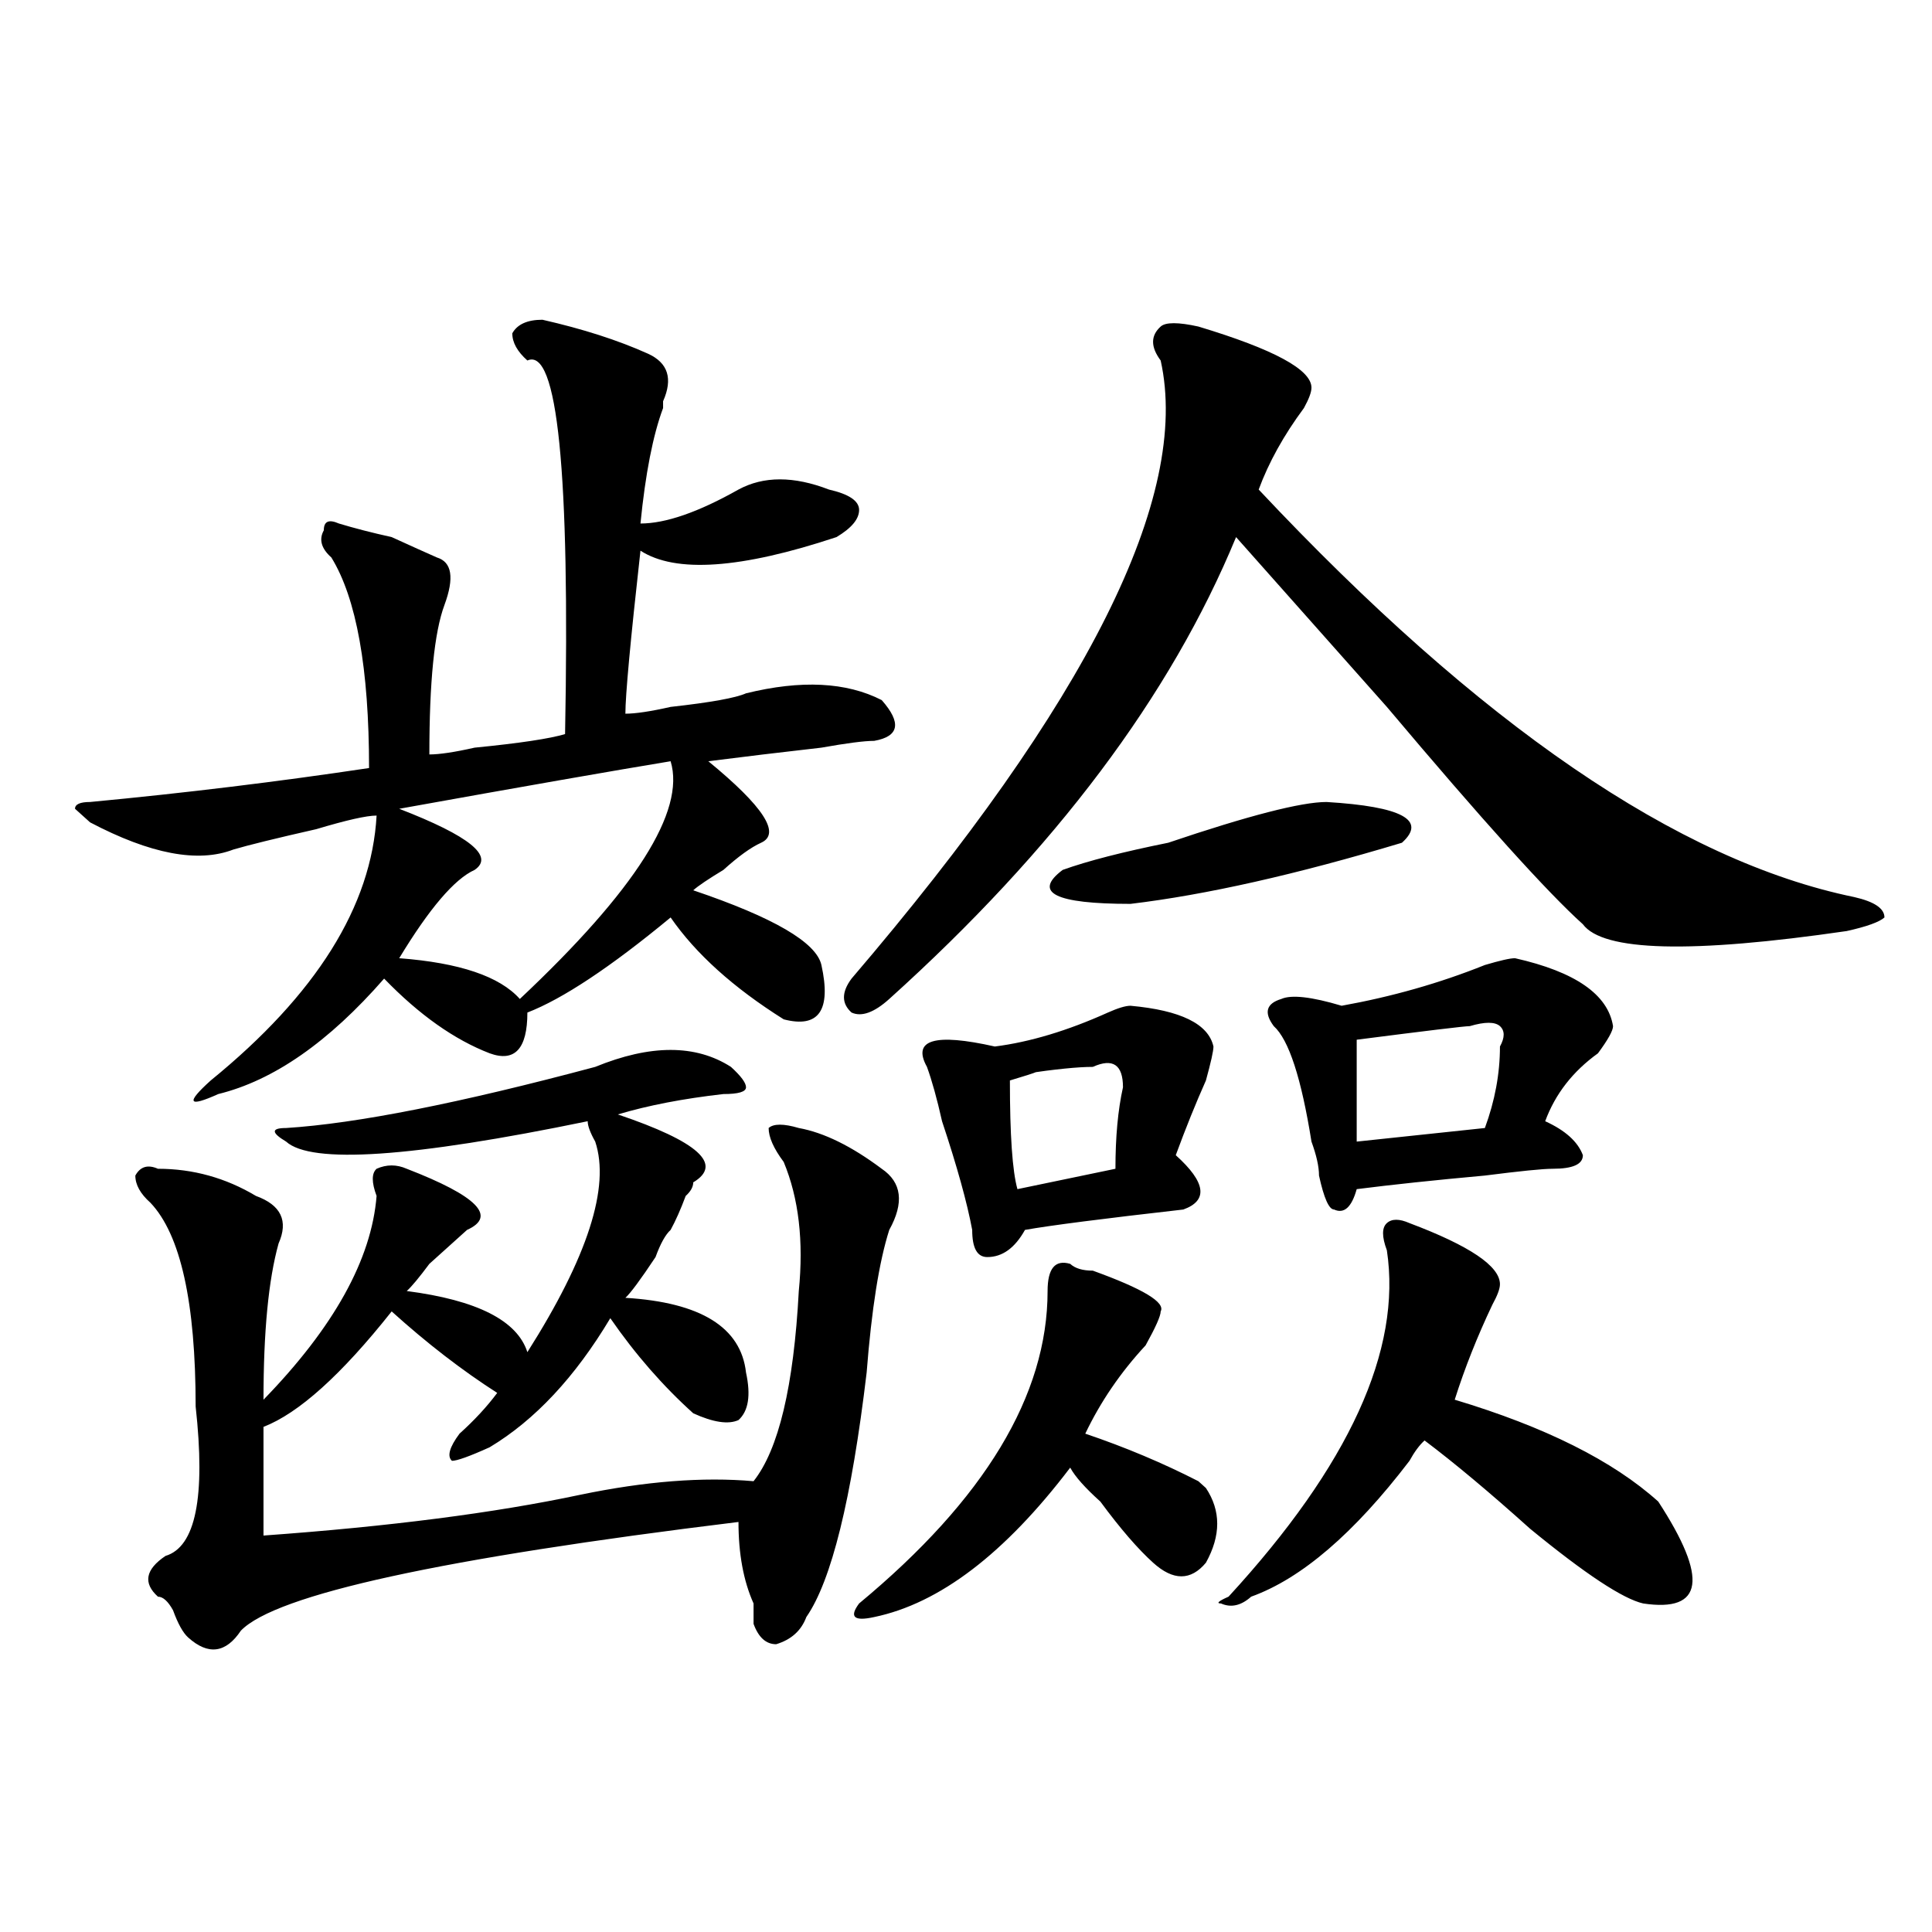 <?xml version="1.0" encoding="utf-8"?>
<!-- Generator: Adobe Illustrator 16.0.0, SVG Export Plug-In . SVG Version: 6.00 Build 0)  -->
<!DOCTYPE svg PUBLIC "-//W3C//DTD SVG 1.1//EN" "http://www.w3.org/Graphics/SVG/1.1/DTD/svg11.dtd">
<svg version="1.1" id="图层_1" xmlns="http://www.w3.org/2000/svg" xmlns:xlink="http://www.w3.org/1999/xlink" x="0px" y="0px"
	 width="1000px" height="1000px" viewBox="0 0 1000 1000" enable-background="new 0 0 1000 1000" xml:space="preserve">
<path d="M280.773,165.5c20.792,4.725,39.023,10.547,54.633,17.578c10.365,4.725,12.987,12.909,7.805,24.609v3.516
	c-5.244,14.063-9.146,34.003-11.707,59.766c12.987,0,29.877-5.822,50.73-17.578c12.987-7.031,28.597-7.031,46.828,0
	c10.365,2.362,15.609,5.878,15.609,10.547c0,4.725-3.902,9.394-11.707,14.063c-49.45,16.425-83.291,18.787-101.461,7.031
	c-5.244,46.912-7.805,75.037-7.805,84.375c5.183,0,12.987-1.153,23.414-3.516c20.792-2.307,33.779-4.669,39.023-7.031
	c28.597-7.031,52.011-5.822,70.242,3.516c10.365,11.756,9.085,18.787-3.902,21.094c-5.244,0-14.329,1.209-27.316,3.516
	c-20.854,2.362-40.365,4.725-58.535,7.031c28.597,23.456,37.682,37.519,27.316,42.188c-5.244,2.362-11.707,7.031-19.512,14.063
	c-7.805,4.725-13.049,8.24-15.609,10.547c41.584,14.063,63.718,26.972,66.34,38.672c5.183,23.456-1.342,32.85-19.512,28.125
	c-26.036-16.369-45.548-33.947-58.535-52.734c-31.219,25.818-55.975,42.188-74.145,49.219c0,18.787-6.524,25.818-19.512,21.094
	c-18.231-7.031-36.463-19.885-54.633-38.672c-28.658,32.85-57.255,52.734-85.852,59.766c-15.609,7.031-16.951,4.725-3.902-7.031
	c54.633-44.494,83.229-90.197,85.852-137.109c-5.244,0-15.609,2.362-31.219,7.031c-20.854,4.725-35.121,8.24-42.926,10.547
	c-18.231,7.031-42.926,2.362-74.145-14.063l-7.805-7.031c0-2.307,2.561-3.516,7.805-3.516
	c49.389-4.669,97.559-10.547,144.387-17.578c0-51.525-6.524-87.891-19.512-108.984c-5.244-4.669-6.524-9.338-3.902-14.063
	c0-4.669,2.561-5.822,7.805-3.516c7.805,2.362,16.89,4.725,27.316,7.031c10.365,4.725,18.17,8.24,23.414,10.547
	c7.805,2.362,9.085,10.547,3.902,24.609c-5.244,14.063-7.805,39.881-7.805,77.344c5.183,0,12.987-1.153,23.414-3.516
	c23.414-2.307,39.023-4.669,46.828-7.031c2.561-135.9-3.902-200.391-19.512-193.359c-5.244-4.669-7.805-9.338-7.805-14.063
	C267.725,167.862,272.969,165.5,280.773,165.5z M405.648,601.438c-5.244-7.031-7.805-12.854-7.805-17.578
	c2.561-2.307,7.805-2.307,15.609,0c12.987,2.362,27.316,9.394,42.926,21.094c10.365,7.031,11.707,17.578,3.902,31.641
	c-5.244,16.425-9.146,41.034-11.707,73.828c-7.805,65.644-18.231,107.831-31.219,126.563c-2.622,7.031-7.805,11.7-15.609,14.063
	c-5.244,0-9.146-3.516-11.707-10.547c0-2.362,0-5.878,0-10.547c-5.244-11.7-7.805-25.763-7.805-42.188
	c-153.533,18.787-239.385,37.519-257.555,56.25c-7.805,11.7-16.951,12.854-27.316,3.516c-2.622-2.362-5.244-7.031-7.805-14.063
	c-2.622-4.725-5.244-7.031-7.805-7.031c-7.805-7.031-6.524-14.063,3.902-21.094c15.609-4.669,20.791-30.432,15.609-77.344
	c0-53.888-7.805-89.044-23.414-105.469c-5.244-4.669-7.805-9.338-7.805-14.063c2.561-4.669,6.463-5.822,11.707-3.516
	c18.17,0,35.121,4.725,50.73,14.063c12.987,4.725,16.891,12.909,11.707,24.609c-5.244,18.787-7.805,45.703-7.805,80.859
	c36.401-37.463,55.913-72.619,58.535-105.469c-2.622-7.031-2.622-11.7,0-14.063c5.183-2.307,10.365-2.307,15.609,0
	c36.401,14.063,46.828,24.609,31.219,31.641c-5.244,4.725-11.707,10.547-19.512,17.578c-5.244,7.031-9.146,11.756-11.707,14.063
	c36.401,4.725,57.193,15.271,62.438,31.641c31.219-49.219,42.926-85.528,35.121-108.984c-2.622-4.669-3.902-8.185-3.902-10.547
	c-91.096,18.787-143.106,22.303-156.094,10.547c-7.805-4.669-7.805-7.031,0-7.031c36.401-2.307,89.754-12.854,159.996-31.641
	c28.597-11.7,52.011-11.7,70.242,0c5.183,4.725,7.805,8.24,7.805,10.547c0,2.362-3.902,3.516-11.707,3.516
	c-20.854,2.362-39.023,5.878-54.633,10.547c41.584,14.063,54.633,25.818,39.023,35.156c0,2.362-1.342,4.725-3.902,7.031
	c-2.622,7.031-5.244,12.909-7.805,17.578c-2.622,2.362-5.244,7.031-7.805,14.063c-7.805,11.756-13.049,18.787-15.609,21.094
	c39.023,2.362,59.815,15.271,62.438,38.672c2.561,11.756,1.28,19.94-3.902,24.609c-5.244,2.362-13.049,1.209-23.414-3.516
	c-15.609-14.063-29.938-30.432-42.926-49.219c-18.231,30.487-39.023,52.734-62.438,66.797c-10.427,4.725-16.951,7.031-19.512,7.031
	c-2.622-2.307-1.342-7.031,3.902-14.063c7.805-7.031,14.268-14.063,19.512-21.094c-18.231-11.7-36.463-25.763-54.633-42.188
	c-26.036,32.85-48.17,52.734-66.34,59.766c0,18.787,0,37.519,0,56.25c64.998-4.669,119.631-11.7,163.898-21.094
	c33.779-7.031,63.718-9.338,89.754-7.031c12.987-16.369,20.792-49.219,23.414-98.438
	C416.014,642.472,413.453,620.225,405.648,601.438z M347.113,394.016c-28.658,4.725-75.486,12.909-140.484,24.609
	c36.401,14.063,49.389,24.609,39.023,31.641c-10.427,4.725-23.414,19.94-39.023,45.703c31.219,2.362,52.011,9.394,62.438,21.094
	C328.882,460.813,354.918,419.834,347.113,394.016z M620.277,169.016c39.023,11.756,58.535,22.303,58.535,31.641
	c0,2.362-1.342,5.878-3.902,10.547c-10.427,14.063-18.231,28.125-23.414,42.188c114.448,121.894,217.189,192.206,308.285,210.938
	c10.365,2.362,15.609,5.878,15.609,10.547c-2.622,2.362-9.146,4.725-19.512,7.031c-80.669,11.756-126.217,10.547-136.582-3.516
	c-18.231-16.369-52.072-53.888-101.461-112.5c-31.219-35.156-57.255-64.435-78.047-87.891
	c-33.841,82.068-93.656,161.719-179.508,239.063c-7.805,7.031-14.329,9.394-19.512,7.031c-5.244-4.669-5.244-10.547,0-17.578
	c122.253-142.932,175.605-249.609,159.996-319.922c-5.244-7.031-5.244-12.854,0-17.578
	C603.326,166.709,609.851,166.709,620.277,169.016z M553.938,654.172c2.561,2.362,6.463,3.516,11.707,3.516
	c25.975,9.394,37.682,16.425,35.121,21.094c0,2.362-2.622,8.24-7.805,17.578c-13.049,14.063-23.414,29.334-31.219,45.703
	c20.792,7.031,40.304,15.271,58.535,24.609l3.902,3.516c7.805,11.756,7.805,24.609,0,38.672c-7.805,9.394-16.951,9.394-27.316,0
	c-7.805-7.031-16.951-17.578-27.316-31.641c-7.805-7.031-13.049-12.854-15.609-17.578c-33.841,44.55-67.682,70.313-101.461,77.344
	c-10.427,2.307-13.049,0-7.805-7.031c64.998-53.888,97.559-107.775,97.559-161.719C542.23,656.534,546.133,651.865,553.938,654.172z
	 M585.156,520.578c25.975,2.362,40.304,9.394,42.926,21.094c0,2.362-1.342,8.24-3.902,17.578
	c-5.244,11.756-10.427,24.609-15.609,38.672c15.609,14.063,16.89,23.456,3.902,28.125c-41.646,4.725-68.962,8.24-81.949,10.547
	c-5.244,9.394-11.707,14.063-19.512,14.063c-5.244,0-7.805-4.669-7.805-14.063c-2.622-14.063-7.805-32.794-15.609-56.25
	c-2.622-11.7-5.244-21.094-7.805-28.125c-7.805-14.063,3.902-17.578,35.121-10.547c18.17-2.307,37.682-8.185,58.535-17.578
	C578.632,521.787,582.534,520.578,585.156,520.578z M565.645,552.219c-7.805,0-19.512,1.209-35.121,3.516
	c10.365-2.307,7.805-1.153-7.805,3.516c0,28.125,1.28,46.912,3.902,56.25l50.73-10.547c0-16.369,1.28-30.432,3.902-42.188
	C581.254,551.065,576.01,547.55,565.645,552.219z M686.617,415.109c39.023,2.362,52.011,9.394,39.023,21.094
	c-54.633,16.425-101.461,26.972-140.484,31.641c-39.023,0-50.73-5.822-35.121-17.578c12.987-4.669,31.219-9.338,54.633-14.063
	C646.252,422.141,673.568,415.109,686.617,415.109z M729.543,633.078c31.219,11.756,46.828,22.303,46.828,31.641
	c0,2.362-1.342,5.878-3.902,10.547c-7.805,16.425-14.329,32.85-19.512,49.219c46.828,14.063,81.949,31.641,105.363,52.734
	c25.975,39.881,23.414,57.403-7.805,52.734c-10.427-2.362-29.938-15.216-58.535-38.672c-20.854-18.731-39.023-33.947-54.633-45.703
	c-2.622,2.362-5.244,5.878-7.805,10.547c-28.658,37.519-55.975,60.975-81.949,70.313c-5.244,4.669-10.427,5.822-15.609,3.516
	c-2.622,0-1.342-1.209,3.902-3.516c62.438-67.95,89.754-127.716,81.949-179.297c-2.622-7.031-2.622-11.7,0-14.063
	C720.396,630.771,724.299,630.771,729.543,633.078z M784.176,495.969c31.219,7.031,48.108,18.787,50.73,35.156
	c0,2.362-2.622,7.031-7.805,14.063c-13.049,9.394-22.134,21.094-27.316,35.156c10.365,4.725,16.89,10.547,19.512,17.578
	c0,4.725-5.244,7.031-15.609,7.031c-5.244,0-16.951,1.209-35.121,3.516c-26.036,2.362-48.17,4.725-66.34,7.031
	c-2.622,9.394-6.524,12.909-11.707,10.547c-2.622,0-5.244-5.822-7.805-17.578c0-4.669-1.342-10.547-3.902-17.578
	c-5.244-32.794-11.707-52.734-19.512-59.766c-5.244-7.031-3.902-11.7,3.902-14.063c5.183-2.307,15.609-1.153,31.219,3.516
	c25.975-4.669,50.73-11.7,74.145-21.094C776.371,497.178,781.554,495.969,784.176,495.969z M760.762,531.125
	c-2.622,0-22.134,2.362-58.535,7.031v52.734l66.34-7.031c5.183-14.063,7.805-28.125,7.805-42.188c2.561-4.669,2.561-8.185,0-10.547
	C773.749,528.818,768.566,528.818,760.762,531.125z"/>
</svg>
